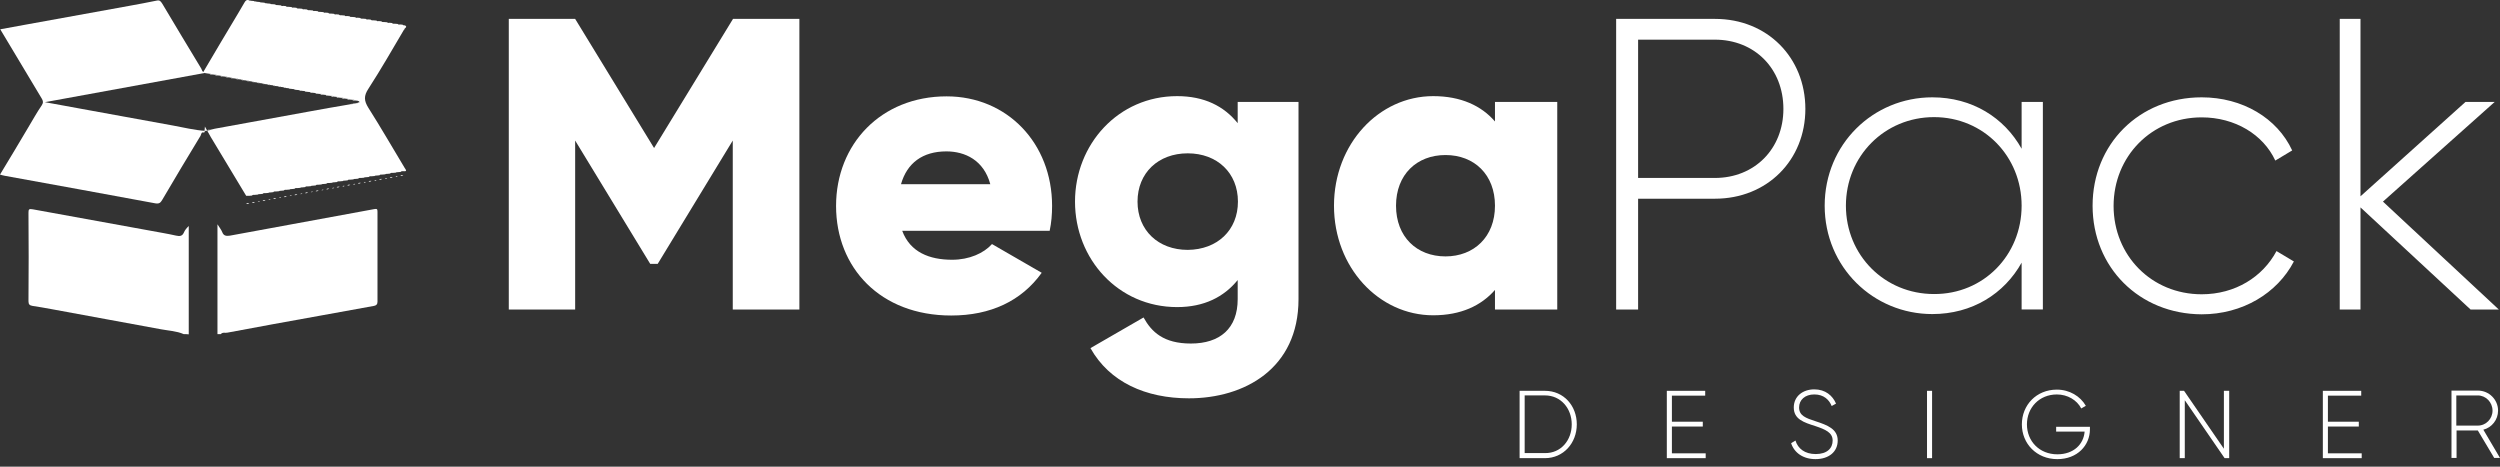 <svg xmlns="http://www.w3.org/2000/svg" width="225" height="42" viewBox="0 0 225 42" fill="none"><rect x="0" y="0" width="225" height="42" fill="#333333" stroke="none"/><path d="M141.912 38.193C141.912 39.866 140.717 41.234 139.045 41.234H136.764V35.174H139.045C140.739 35.174 141.912 36.521 141.912 38.193ZM141.456 38.193C141.456 36.76 140.478 35.587 139.045 35.587H137.22V40.778H139.045C140.478 40.8 141.456 39.627 141.456 38.193Z" fill="white"></path><path d="M153.512 40.8V41.234H150.014V35.174H153.468V35.608H150.471V37.954H153.251V38.389H150.471V40.8H153.512Z" fill="white"></path><path d="M161.201 39.887L161.592 39.648C161.81 40.365 162.418 40.865 163.417 40.865C164.438 40.865 164.938 40.343 164.938 39.648C164.938 38.931 164.286 38.649 163.374 38.345C162.353 38.019 161.44 37.736 161.44 36.672C161.44 35.673 162.244 35.043 163.287 35.043C164.286 35.043 164.938 35.608 165.242 36.325L164.851 36.542C164.634 35.999 164.156 35.499 163.287 35.499C162.44 35.499 161.918 35.999 161.918 36.672C161.918 37.411 162.527 37.628 163.395 37.91C164.46 38.258 165.394 38.605 165.394 39.648C165.394 40.647 164.612 41.321 163.395 41.321C162.288 41.321 161.484 40.756 161.201 39.887Z" fill="white"></path><path d="M173.887 35.174V41.234H173.431V35.174H173.887Z" fill="white"></path><path d="M188.094 38.629C188.094 40.084 186.964 41.322 185.161 41.322C183.293 41.322 181.968 39.932 181.968 38.194C181.968 36.457 183.271 35.066 185.118 35.066C186.247 35.066 187.225 35.653 187.725 36.522L187.312 36.761C186.921 36.001 186.074 35.501 185.118 35.501C183.532 35.501 182.424 36.696 182.424 38.194C182.424 39.693 183.532 40.888 185.161 40.888C186.638 40.888 187.529 39.976 187.616 38.846H185.053V38.412H188.094V38.629Z" fill="white"></path><path d="M200.628 35.174V41.234H200.215L196.631 36.021V41.234H196.174V35.174H196.565L200.15 40.387V35.174H200.628Z" fill="white"></path><path d="M212.553 40.8V41.234H209.056V35.174H212.51V35.608H209.512V37.954H212.292V38.389H209.512V40.8H212.553Z" fill="white"></path><path d="M223.002 38.739H221.09V41.215H220.634V35.154H223.023C224.001 35.154 224.826 35.958 224.826 36.957C224.826 37.783 224.261 38.478 223.501 38.673L225 41.215H224.479L223.002 38.739ZM221.068 38.304H223.002C223.74 38.304 224.327 37.696 224.327 36.957C224.327 36.197 223.718 35.589 223.002 35.589H221.068V38.304Z" fill="white"></path><path d="M71.923 27.855H65.949V12.649L59.193 23.749H58.52L51.764 12.649V27.855H45.791V1.701H51.764L58.867 13.323L65.971 1.701H71.944V27.855H71.923Z" fill="white"></path><path d="M85.695 23.378C87.237 23.378 88.54 22.791 89.279 21.966L93.754 24.551C91.929 27.092 89.148 28.396 85.608 28.396C79.221 28.396 75.246 24.095 75.246 18.534C75.246 12.973 79.287 8.672 85.195 8.672C90.647 8.672 94.688 12.886 94.688 18.534C94.688 19.316 94.623 20.054 94.47 20.771H81.198C81.915 22.704 83.653 23.378 85.695 23.378ZM89.127 16.579C88.54 14.407 86.846 13.625 85.173 13.625C83.044 13.625 81.632 14.667 81.09 16.579H89.127Z" fill="white"></path><path d="M116.866 9.174V26.921C116.866 33.199 111.979 35.849 107.004 35.849C103.116 35.849 99.858 34.393 98.141 31.331L102.92 28.572C103.637 29.875 104.723 30.918 107.178 30.918C109.785 30.918 111.392 29.571 111.392 26.921V25.205C110.154 26.725 108.373 27.638 105.94 27.638C100.64 27.638 96.751 23.315 96.751 18.145C96.751 12.997 100.64 8.652 105.94 8.652C108.373 8.652 110.154 9.543 111.392 11.085V9.174H116.866ZM111.414 18.145C111.414 15.56 109.546 13.8 106.896 13.8C104.246 13.8 102.377 15.56 102.377 18.145C102.377 20.73 104.246 22.489 106.896 22.489C109.546 22.468 111.414 20.73 111.414 18.145Z" fill="white"></path><path d="M140.153 9.174V27.855H134.548V26.095C133.31 27.507 131.485 28.376 128.987 28.376C124.1 28.376 120.059 24.075 120.059 18.514C120.059 12.953 124.1 8.652 128.987 8.652C131.485 8.652 133.332 9.521 134.548 10.933V9.174H140.153ZM134.548 18.514C134.548 15.712 132.68 13.953 130.095 13.953C127.51 13.953 125.642 15.712 125.642 18.514C125.642 21.317 127.51 23.076 130.095 23.076C132.658 23.076 134.548 21.317 134.548 18.514Z" fill="white"></path><path d="M162.483 9.804C162.483 14.409 159.051 17.884 154.337 17.884H147.43V27.855H145.453V1.701H154.359C159.051 1.701 162.483 5.177 162.483 9.804ZM160.506 9.804C160.506 6.176 157.921 3.569 154.337 3.569H147.43V16.016H154.337C157.921 16.016 160.506 13.388 160.506 9.804Z" fill="white"></path><path d="M183.858 9.172V27.854H181.946V23.64C180.382 26.442 177.493 28.266 173.909 28.266C168.609 28.266 164.221 24.052 164.221 18.513C164.221 12.974 168.587 8.76 173.909 8.76C177.493 8.76 180.382 10.585 181.946 13.387V9.172H183.858ZM181.946 18.513C181.946 14.06 178.514 10.541 174.061 10.541C169.608 10.541 166.132 14.06 166.132 18.513C166.132 22.966 169.608 26.463 174.061 26.463C178.514 26.485 181.946 22.966 181.946 18.513Z" fill="white"></path><path d="M188.333 18.513C188.333 12.974 192.525 8.76 198.151 8.76C201.822 8.76 204.95 10.628 206.297 13.539L204.777 14.451C203.69 12.105 201.149 10.563 198.151 10.563C193.633 10.563 190.223 14.082 190.223 18.535C190.223 22.988 193.633 26.485 198.151 26.485C201.171 26.485 203.647 24.921 204.885 22.597L206.449 23.531C204.95 26.398 201.822 28.288 198.151 28.288C192.525 28.266 188.333 24.052 188.333 18.513Z" fill="white"></path><path d="M222.35 27.855L212.444 18.666V27.855H210.576V1.701H212.444V17.667L221.894 9.174H224.522L214.465 18.145L224.891 27.855H222.35Z" fill="white"></path><path d="M16.531 30.07C15.879 29.787 15.184 29.766 14.489 29.635C11.23 29.027 7.95 28.441 4.692 27.832C4.105 27.724 3.497 27.615 2.911 27.528C2.672 27.485 2.563 27.398 2.563 27.116C2.585 24.465 2.585 21.794 2.563 19.143C2.563 18.839 2.607 18.774 2.954 18.839C6.864 19.556 10.752 20.251 14.662 20.968C15.053 21.033 15.444 21.12 15.857 21.207C16.161 21.272 16.4 21.272 16.552 20.925C16.639 20.707 16.791 20.534 16.987 20.338C16.987 23.597 16.987 26.833 16.987 30.091C16.813 30.07 16.683 30.07 16.531 30.07Z" fill="white"></path><path d="M19.572 30.07C19.572 26.811 19.572 23.575 19.572 20.186C19.767 20.49 19.919 20.686 20.006 20.903C20.137 21.25 20.397 21.25 20.701 21.207C25.024 20.403 29.347 19.621 33.691 18.818C33.93 18.774 33.974 18.818 33.974 19.057C33.974 21.75 33.974 24.465 33.974 27.159C33.974 27.398 33.865 27.485 33.67 27.528C32.019 27.832 30.39 28.115 28.76 28.419C25.98 28.919 23.221 29.418 20.462 29.939C20.267 29.983 20.028 29.874 19.876 30.07C19.746 30.07 19.659 30.07 19.572 30.07Z" fill="white"></path><path d="M18.355 11.933C18.116 11.846 18.116 12.085 18.051 12.216C16.878 14.149 15.727 16.06 14.597 17.994C14.445 18.254 14.315 18.363 13.967 18.298C9.449 17.451 4.931 16.647 0.434 15.822C0.304 15.8 0.152 15.756 0 15.713C0.869 14.279 1.716 12.867 2.563 11.434C2.954 10.782 3.324 10.108 3.758 9.479C3.91 9.24 3.888 9.088 3.758 8.87C2.52 6.807 1.282 4.743 0.022 2.636C0.804 2.484 1.542 2.354 2.281 2.223C5.387 1.659 8.515 1.094 11.621 0.529C12.447 0.377 13.294 0.225 14.12 0.051C14.402 -0.014 14.489 0.16 14.619 0.355C15.77 2.288 16.943 4.243 18.116 6.177C18.182 6.285 18.182 6.524 18.421 6.459C18.421 6.503 18.421 6.524 18.421 6.568C13.663 7.437 8.928 8.306 4.04 9.196C5.192 9.413 6.234 9.587 7.255 9.783C10.036 10.282 12.816 10.804 15.597 11.303C16.552 11.477 17.508 11.716 18.486 11.781C18.421 11.825 18.377 11.868 18.355 11.933Z" fill="white"></path><path d="M18.355 11.932C18.377 11.888 18.421 11.823 18.442 11.78C18.507 11.78 18.594 11.758 18.66 11.758C18.746 11.758 18.811 11.78 18.877 11.693C19.029 11.649 19.181 11.628 19.333 11.584C22.113 11.085 24.894 10.563 27.674 10.064C28.956 9.825 30.216 9.607 31.497 9.39C31.606 9.39 31.693 9.412 31.78 9.325C31.845 9.325 31.932 9.303 31.997 9.303C32.084 9.303 32.149 9.325 32.214 9.238C32.258 9.216 32.323 9.216 32.366 9.195C32.344 9.173 32.323 9.13 32.301 9.108C32.258 9.086 32.214 9.086 32.171 9.064C32.106 9.064 32.019 9.043 31.953 9.043C31.867 8.956 31.78 8.977 31.671 8.977C31.584 8.977 31.519 8.956 31.432 8.956C31.367 8.891 31.302 8.891 31.215 8.891C31.15 8.891 31.063 8.869 30.998 8.869C30.911 8.782 30.824 8.804 30.715 8.804C30.628 8.804 30.563 8.782 30.476 8.782C30.411 8.717 30.346 8.717 30.259 8.717C30.194 8.717 30.107 8.695 30.042 8.695C29.955 8.608 29.868 8.63 29.76 8.63C29.673 8.63 29.608 8.608 29.521 8.608C29.456 8.543 29.39 8.543 29.303 8.543C29.238 8.543 29.151 8.521 29.086 8.521C28.999 8.434 28.912 8.456 28.804 8.456C28.717 8.456 28.652 8.434 28.565 8.434C28.5 8.369 28.434 8.369 28.348 8.369C28.282 8.369 28.196 8.348 28.13 8.348C28.044 8.261 27.957 8.282 27.848 8.282C27.761 8.282 27.696 8.261 27.609 8.261C27.544 8.195 27.479 8.195 27.392 8.195C27.327 8.195 27.24 8.174 27.175 8.174C27.088 8.087 27.001 8.109 26.892 8.109C26.805 8.109 26.74 8.087 26.653 8.087C26.588 8.022 26.523 8.022 26.436 8.022C26.371 8.022 26.284 8 26.219 8C26.132 7.913 26.045 7.935 25.936 7.935C25.871 7.935 25.806 7.935 25.719 7.913C25.654 7.848 25.589 7.848 25.502 7.848C25.437 7.848 25.35 7.826 25.285 7.826C25.198 7.739 25.111 7.761 25.002 7.761C24.916 7.761 24.85 7.739 24.763 7.739C24.698 7.674 24.633 7.674 24.546 7.674C24.481 7.674 24.394 7.652 24.329 7.652C24.242 7.566 24.155 7.587 24.047 7.587C23.96 7.587 23.895 7.566 23.808 7.566C23.742 7.5 23.677 7.5 23.59 7.5C23.525 7.5 23.438 7.479 23.373 7.479C23.286 7.392 23.199 7.413 23.091 7.413C23.004 7.413 22.939 7.392 22.852 7.392C22.787 7.327 22.721 7.327 22.635 7.327C22.57 7.327 22.483 7.305 22.417 7.305C22.331 7.218 22.244 7.24 22.135 7.24C22.048 7.24 21.983 7.218 21.896 7.218C21.831 7.153 21.766 7.153 21.679 7.153C21.614 7.153 21.527 7.131 21.462 7.131C21.375 7.044 21.288 7.066 21.179 7.066C21.092 7.066 21.027 7.044 20.94 7.044C20.875 6.979 20.81 6.979 20.723 6.979C20.658 6.979 20.571 6.957 20.506 6.957C20.419 6.87 20.332 6.892 20.224 6.892C20.137 6.892 20.071 6.87 19.985 6.87C19.919 6.805 19.854 6.805 19.767 6.805C19.702 6.805 19.615 6.784 19.55 6.784C19.463 6.697 19.376 6.718 19.268 6.718C19.181 6.718 19.116 6.697 19.029 6.697C18.964 6.631 18.898 6.631 18.811 6.631C18.703 6.61 18.594 6.61 18.507 6.588C18.464 6.566 18.421 6.566 18.355 6.545L18.334 6.523C18.334 6.479 18.334 6.458 18.334 6.414C19.355 4.676 20.375 2.96 21.418 1.223C21.614 0.897 21.809 0.549 22.005 0.223C22.092 0.071 22.2 -0.059 22.417 0.028C22.461 0.093 22.548 0.093 22.613 0.071C22.7 0.071 22.765 0.093 22.852 0.093C22.917 0.18 23.026 0.158 23.113 0.158C23.199 0.158 23.286 0.18 23.373 0.18C23.417 0.245 23.503 0.245 23.569 0.223C23.656 0.223 23.721 0.245 23.808 0.245C23.873 0.332 23.981 0.31 24.068 0.31C24.155 0.31 24.242 0.332 24.329 0.332C24.372 0.397 24.459 0.397 24.524 0.375C24.611 0.375 24.677 0.397 24.763 0.397C24.829 0.484 24.937 0.462 25.024 0.462C25.111 0.462 25.198 0.484 25.285 0.484C25.328 0.549 25.415 0.549 25.48 0.528C25.567 0.528 25.632 0.549 25.719 0.549C25.784 0.636 25.893 0.614 25.98 0.614C26.067 0.614 26.154 0.636 26.241 0.636C26.284 0.701 26.371 0.701 26.436 0.68C26.523 0.68 26.588 0.701 26.675 0.701C26.74 0.788 26.849 0.766 26.936 0.766C27.023 0.766 27.11 0.788 27.196 0.788C27.24 0.853 27.327 0.853 27.392 0.832C27.479 0.832 27.544 0.853 27.631 0.853C27.696 0.94 27.805 0.919 27.892 0.919C27.978 0.919 28.065 0.94 28.152 0.94C28.196 1.005 28.282 1.005 28.348 0.984C28.434 0.984 28.5 1.005 28.587 1.005C28.652 1.092 28.76 1.071 28.847 1.071C28.934 1.071 29.021 1.092 29.108 1.092C29.151 1.157 29.238 1.157 29.303 1.136C29.39 1.136 29.456 1.157 29.542 1.157C29.608 1.244 29.716 1.223 29.803 1.223C29.89 1.223 29.977 1.244 30.064 1.244C30.107 1.31 30.194 1.31 30.259 1.288C30.346 1.288 30.411 1.31 30.498 1.31C30.563 1.396 30.672 1.375 30.759 1.375C30.846 1.375 30.933 1.396 31.02 1.396C31.063 1.462 31.15 1.462 31.215 1.44C31.302 1.44 31.367 1.462 31.454 1.462C31.519 1.548 31.628 1.527 31.715 1.527C31.802 1.527 31.888 1.548 31.975 1.548C32.019 1.614 32.106 1.614 32.171 1.592C32.258 1.592 32.323 1.614 32.41 1.614C32.475 1.701 32.584 1.679 32.67 1.679C32.757 1.679 32.844 1.701 32.931 1.701C32.974 1.766 33.061 1.766 33.127 1.744C33.213 1.744 33.279 1.766 33.365 1.766C33.431 1.853 33.539 1.831 33.626 1.831C33.713 1.831 33.8 1.853 33.887 1.853C33.93 1.918 34.017 1.918 34.082 1.896C34.169 1.896 34.234 1.918 34.321 1.918C34.386 2.005 34.495 1.983 34.582 1.983C34.669 1.983 34.756 2.005 34.843 2.005C34.886 2.07 34.973 2.07 35.038 2.048C35.125 2.048 35.19 2.07 35.277 2.07C35.342 2.157 35.451 2.135 35.538 2.135C35.625 2.135 35.712 2.157 35.798 2.157C35.842 2.222 35.929 2.222 35.994 2.2C36.081 2.2 36.146 2.222 36.233 2.222C36.298 2.287 36.363 2.287 36.45 2.287C36.689 2.417 36.45 2.526 36.407 2.591C35.342 4.394 34.3 6.219 33.148 8C32.736 8.63 32.757 9.064 33.148 9.694C34.278 11.476 35.342 13.322 36.428 15.125C36.515 15.255 36.689 15.451 36.32 15.407C36.233 15.407 36.124 15.386 36.059 15.473C35.972 15.473 35.907 15.494 35.82 15.494C35.755 15.494 35.668 15.494 35.625 15.538C35.538 15.538 35.451 15.559 35.364 15.559C35.277 15.559 35.168 15.538 35.103 15.624C35.016 15.624 34.951 15.646 34.864 15.646C34.799 15.646 34.712 15.646 34.669 15.69C34.582 15.69 34.495 15.711 34.408 15.711C34.321 15.711 34.213 15.69 34.148 15.777C34.061 15.777 33.995 15.798 33.908 15.798C33.843 15.798 33.757 15.798 33.713 15.842C33.626 15.842 33.539 15.864 33.452 15.864C33.365 15.864 33.257 15.842 33.192 15.929C33.105 15.929 33.04 15.95 32.953 15.95C32.888 15.95 32.801 15.95 32.757 15.994C32.67 15.994 32.584 16.015 32.497 16.015C32.41 16.015 32.301 15.994 32.236 16.081C32.149 16.081 32.084 16.102 31.997 16.102C31.932 16.102 31.845 16.102 31.802 16.146C31.715 16.146 31.628 16.168 31.541 16.168C31.454 16.168 31.345 16.146 31.28 16.233C31.193 16.233 31.128 16.255 31.041 16.255C30.976 16.255 30.889 16.255 30.846 16.298C30.759 16.298 30.672 16.32 30.585 16.32C30.498 16.32 30.39 16.298 30.324 16.385C30.238 16.385 30.172 16.407 30.085 16.407C30.02 16.407 29.933 16.407 29.89 16.45C29.803 16.45 29.716 16.472 29.629 16.472C29.542 16.472 29.434 16.45 29.369 16.537C29.282 16.537 29.216 16.559 29.13 16.559C29.064 16.559 28.978 16.559 28.934 16.602C28.847 16.602 28.76 16.624 28.674 16.624C28.587 16.624 28.478 16.602 28.413 16.689C28.326 16.689 28.261 16.711 28.174 16.711C28.109 16.711 28.022 16.711 27.978 16.754C27.892 16.754 27.805 16.776 27.718 16.776C27.631 16.776 27.522 16.754 27.457 16.841C27.37 16.841 27.305 16.863 27.218 16.863C27.153 16.863 27.066 16.863 27.023 16.906C26.936 16.906 26.849 16.928 26.762 16.928C26.675 16.928 26.566 16.906 26.501 16.993C26.414 16.993 26.349 17.015 26.262 17.015C26.197 17.015 26.11 17.015 26.067 17.058C25.98 17.058 25.893 17.08 25.806 17.08C25.719 17.08 25.611 17.058 25.545 17.145C25.459 17.145 25.393 17.167 25.306 17.167C25.241 17.167 25.154 17.167 25.111 17.21C25.024 17.21 24.937 17.232 24.85 17.232C24.763 17.232 24.655 17.21 24.59 17.297C24.503 17.297 24.438 17.319 24.351 17.319C24.286 17.319 24.199 17.319 24.155 17.362C24.068 17.362 23.981 17.384 23.895 17.384C23.808 17.384 23.699 17.362 23.634 17.449C23.547 17.449 23.482 17.471 23.395 17.471C23.33 17.471 23.243 17.471 23.199 17.514C23.113 17.514 23.026 17.536 22.939 17.536C22.852 17.536 22.743 17.514 22.678 17.601C22.591 17.601 22.526 17.623 22.439 17.623C22.352 17.623 22.244 17.623 22.157 17.623C21.092 15.864 20.028 14.082 18.964 12.323C18.79 12.019 18.616 11.693 18.442 11.389C18.399 11.997 18.377 11.975 18.355 11.932Z" fill="white"></path><path d="M24.09 0.376C24.003 0.376 23.895 0.397 23.829 0.311C23.916 0.311 24.003 0.311 24.09 0.376Z" fill="white"></path><path d="M34.56 2.286C34.473 2.286 34.365 2.308 34.3 2.221C34.408 2.199 34.495 2.221 34.56 2.286Z" fill="white"></path><path d="M25.024 0.55C24.937 0.55 24.829 0.571 24.763 0.484C24.872 0.484 24.959 0.484 25.024 0.55Z" fill="white"></path><path d="M25.98 0.723C25.893 0.723 25.784 0.745 25.719 0.658C25.828 0.658 25.915 0.658 25.98 0.723Z" fill="white"></path><path d="M35.516 2.462C35.429 2.462 35.321 2.484 35.255 2.397C35.342 2.375 35.451 2.397 35.516 2.462Z" fill="white"></path><path d="M26.936 0.895C26.849 0.895 26.74 0.917 26.675 0.83C26.762 0.83 26.87 0.83 26.936 0.895Z" fill="white"></path><path d="M27.891 1.071C27.805 1.071 27.696 1.093 27.631 1.006C27.718 1.006 27.826 1.006 27.891 1.071Z" fill="white"></path><path d="M28.847 1.245C28.76 1.245 28.652 1.267 28.587 1.18C28.674 1.18 28.76 1.18 28.847 1.245Z" fill="white"></path><path d="M29.803 1.417C29.716 1.417 29.608 1.438 29.542 1.352C29.629 1.352 29.716 1.352 29.803 1.417Z" fill="white"></path><path d="M30.759 1.593C30.672 1.593 30.563 1.615 30.498 1.528C30.585 1.506 30.672 1.528 30.759 1.593Z" fill="white"></path><path d="M31.715 1.765C31.628 1.765 31.519 1.786 31.454 1.7C31.541 1.678 31.628 1.7 31.715 1.765Z" fill="white"></path><path d="M32.67 1.939C32.584 1.939 32.475 1.96 32.41 1.873C32.497 1.852 32.584 1.873 32.67 1.939Z" fill="white"></path><path d="M33.604 2.114C33.517 2.114 33.409 2.136 33.344 2.049C33.452 2.027 33.539 2.049 33.604 2.114Z" fill="white"></path><path d="M36.037 15.819C36.102 15.733 36.211 15.754 36.298 15.754C36.233 15.819 36.124 15.841 36.037 15.819Z" fill="white"></path><path d="M35.082 15.993C35.147 15.906 35.255 15.928 35.342 15.928C35.277 15.993 35.168 16.015 35.082 15.993Z" fill="white"></path><path d="M34.126 16.167C34.191 16.08 34.3 16.102 34.386 16.102C34.321 16.167 34.213 16.189 34.126 16.167Z" fill="white"></path><path d="M33.17 16.343C33.235 16.256 33.344 16.278 33.431 16.278C33.365 16.343 33.279 16.365 33.17 16.343Z" fill="white"></path><path d="M23.134 0.202C23.047 0.202 22.939 0.224 22.874 0.137C22.96 0.137 23.047 0.137 23.134 0.202Z" fill="white"></path><path d="M31.258 16.689C31.324 16.602 31.432 16.623 31.519 16.623C31.454 16.689 31.367 16.71 31.258 16.689Z" fill="white"></path><path d="M30.303 16.863C30.368 16.776 30.476 16.797 30.563 16.797C30.498 16.863 30.411 16.884 30.303 16.863Z" fill="white"></path><path d="M29.369 17.036C29.434 16.949 29.542 16.971 29.629 16.971C29.542 17.036 29.456 17.058 29.369 17.036Z" fill="white"></path><path d="M28.413 17.21C28.478 17.123 28.587 17.145 28.674 17.145C28.587 17.21 28.5 17.232 28.413 17.21Z" fill="white"></path><path d="M27.457 17.384C27.522 17.297 27.631 17.319 27.718 17.319C27.652 17.384 27.544 17.406 27.457 17.384Z" fill="white"></path><path d="M32.214 16.515C32.279 16.428 32.388 16.45 32.475 16.45C32.41 16.515 32.323 16.537 32.214 16.515Z" fill="white"></path><path d="M25.545 17.732C25.611 17.645 25.719 17.666 25.806 17.666C25.741 17.732 25.654 17.753 25.545 17.732Z" fill="white"></path><path d="M24.59 17.905C24.655 17.819 24.763 17.84 24.85 17.84C24.785 17.905 24.698 17.927 24.59 17.905Z" fill="white"></path><path d="M23.634 18.079C23.699 17.992 23.808 18.014 23.895 18.014C23.829 18.079 23.742 18.101 23.634 18.079Z" fill="white"></path><path d="M22.678 18.253C22.743 18.166 22.852 18.188 22.939 18.188C22.874 18.253 22.787 18.275 22.678 18.253Z" fill="white"></path><path d="M22.157 18.275C22.244 18.275 22.352 18.275 22.439 18.275C22.352 18.341 22.244 18.406 22.157 18.275Z" fill="white"></path><path d="M26.501 17.558C26.566 17.471 26.675 17.493 26.762 17.493C26.697 17.558 26.588 17.579 26.501 17.558Z" fill="white"></path><path d="M23.569 0.289C23.503 0.289 23.417 0.289 23.373 0.245C23.46 0.224 23.525 0.224 23.569 0.289Z" fill="white"></path><path d="M24.524 0.461C24.459 0.461 24.372 0.461 24.329 0.417C24.416 0.396 24.481 0.396 24.524 0.461Z" fill="white"></path><path d="M25.48 0.637C25.415 0.637 25.328 0.637 25.285 0.593C25.372 0.571 25.437 0.571 25.48 0.637Z" fill="white"></path><path d="M26.436 0.81C26.371 0.81 26.284 0.81 26.241 0.767C26.306 0.745 26.393 0.745 26.436 0.81Z" fill="white"></path><path d="M27.392 0.984C27.327 0.984 27.24 0.984 27.196 0.941C27.262 0.919 27.327 0.919 27.392 0.984Z" fill="white"></path><path d="M28.348 1.158C28.282 1.158 28.196 1.158 28.152 1.115C28.217 1.093 28.282 1.093 28.348 1.158Z" fill="white"></path><path d="M29.303 1.33C29.238 1.33 29.151 1.33 29.108 1.286C29.173 1.265 29.238 1.265 29.303 1.33Z" fill="white"></path><path d="M30.259 1.506C30.194 1.506 30.107 1.506 30.064 1.462C30.129 1.44 30.194 1.44 30.259 1.506Z" fill="white"></path><path d="M35.603 15.906C35.668 15.841 35.733 15.841 35.798 15.863C35.733 15.906 35.668 15.928 35.603 15.906Z" fill="white"></path><path d="M31.215 1.679C31.15 1.679 31.063 1.679 31.02 1.636C31.085 1.614 31.15 1.614 31.215 1.679Z" fill="white"></path><path d="M34.647 16.082C34.712 16.017 34.778 16.017 34.843 16.038C34.799 16.082 34.712 16.104 34.647 16.082Z" fill="white"></path><path d="M32.149 1.851C32.084 1.851 31.997 1.851 31.954 1.808C32.04 1.786 32.106 1.786 32.149 1.851Z" fill="white"></path><path d="M33.691 16.254C33.757 16.189 33.822 16.189 33.887 16.21C33.843 16.254 33.778 16.275 33.691 16.254Z" fill="white"></path><path d="M33.105 2.027C33.04 2.027 32.953 2.027 32.909 1.984C32.996 1.962 33.061 1.962 33.105 2.027Z" fill="white"></path><path d="M34.061 2.201C33.995 2.201 33.909 2.201 33.865 2.158C33.952 2.136 34.017 2.136 34.061 2.201Z" fill="white"></path><path d="M35.016 2.373C34.951 2.373 34.864 2.373 34.821 2.329C34.886 2.308 34.973 2.308 35.016 2.373Z" fill="white"></path><path d="M31.78 16.603C31.845 16.538 31.91 16.538 31.975 16.56C31.932 16.603 31.867 16.625 31.78 16.603Z" fill="white"></path><path d="M35.972 2.549C35.907 2.549 35.82 2.549 35.777 2.505C35.842 2.483 35.907 2.483 35.972 2.549Z" fill="white"></path><path d="M30.824 16.775C30.889 16.71 30.954 16.71 31.02 16.732C30.976 16.775 30.911 16.797 30.824 16.775Z" fill="white"></path><path d="M36.428 2.635C36.342 2.635 36.276 2.657 36.211 2.57C36.276 2.57 36.363 2.57 36.428 2.635Z" fill="white"></path><path d="M29.89 16.949C29.955 16.884 30.02 16.884 30.085 16.906C30.02 16.949 29.955 16.971 29.89 16.949Z" fill="white"></path><path d="M28.934 17.125C28.999 17.06 29.064 17.06 29.13 17.081C29.064 17.125 28.999 17.125 28.934 17.125Z" fill="white"></path><path d="M27.978 17.297C28.044 17.232 28.109 17.232 28.174 17.253C28.109 17.297 28.044 17.297 27.978 17.297Z" fill="white"></path><path d="M32.736 16.427C32.801 16.362 32.866 16.362 32.931 16.384C32.888 16.427 32.822 16.449 32.736 16.427Z" fill="white"></path><path d="M26.067 17.644C26.132 17.579 26.197 17.579 26.262 17.601C26.219 17.644 26.132 17.644 26.067 17.644Z" fill="white"></path><path d="M25.111 17.818C25.176 17.753 25.241 17.753 25.306 17.775C25.263 17.818 25.198 17.818 25.111 17.818Z" fill="white"></path><path d="M24.155 17.994C24.22 17.929 24.286 17.929 24.351 17.951C24.307 17.994 24.242 17.994 24.155 17.994Z" fill="white"></path><path d="M23.199 18.166C23.265 18.101 23.33 18.101 23.395 18.122C23.352 18.166 23.286 18.166 23.199 18.166Z" fill="white"></path><path d="M22.635 0.115C22.57 0.115 22.483 0.115 22.439 0.072C22.504 0.05 22.57 0.05 22.635 0.115Z" fill="white"></path><path d="M27.023 17.471C27.088 17.405 27.153 17.405 27.218 17.427C27.175 17.471 27.088 17.471 27.023 17.471Z" fill="white"></path><path d="M18.355 11.932C18.377 11.976 18.399 11.997 18.421 12.041C18.399 11.997 18.377 11.976 18.355 11.932Z" fill="white"></path><path d="M23.373 7.478C23.265 7.499 23.178 7.478 23.091 7.413C23.2 7.413 23.308 7.391 23.373 7.478Z" fill="white"></path><path d="M21.462 7.13C21.353 7.152 21.266 7.13 21.179 7.065C21.288 7.065 21.396 7.043 21.462 7.13Z" fill="white"></path><path d="M25.285 7.827C25.176 7.849 25.089 7.827 25.002 7.762C25.111 7.762 25.198 7.74 25.285 7.827Z" fill="white"></path><path d="M26.241 7.999C26.132 8.021 26.045 7.999 25.958 7.934C26.067 7.934 26.154 7.912 26.241 7.999Z" fill="white"></path><path d="M22.418 7.306C22.309 7.328 22.222 7.306 22.135 7.241C22.244 7.241 22.352 7.219 22.418 7.306Z" fill="white"></path><path d="M19.572 6.784C19.463 6.806 19.376 6.784 19.289 6.719C19.376 6.719 19.485 6.697 19.572 6.784Z" fill="white"></path><path d="M24.329 7.652C24.22 7.673 24.134 7.652 24.047 7.586C24.155 7.586 24.242 7.565 24.329 7.652Z" fill="white"></path><path d="M27.196 8.173C27.088 8.195 27.001 8.173 26.914 8.108C27.001 8.108 27.109 8.086 27.196 8.173Z" fill="white"></path><path d="M28.152 8.347C28.044 8.369 27.957 8.347 27.87 8.282C27.957 8.282 28.065 8.26 28.152 8.347Z" fill="white"></path><path d="M29.086 8.521C28.978 8.542 28.891 8.521 28.804 8.456C28.912 8.456 29.021 8.434 29.086 8.521Z" fill="white"></path><path d="M30.042 8.696C29.933 8.718 29.846 8.696 29.76 8.631C29.868 8.631 29.977 8.61 30.042 8.696Z" fill="white"></path><path d="M30.998 8.868C30.889 8.89 30.802 8.868 30.715 8.803C30.824 8.803 30.933 8.781 30.998 8.868Z" fill="white"></path><path d="M31.954 9.042C31.845 9.064 31.758 9.042 31.671 8.977C31.78 8.977 31.888 8.955 31.954 9.042Z" fill="white"></path><path d="M31.497 9.413C31.584 9.326 31.671 9.348 31.78 9.348C31.715 9.435 31.606 9.413 31.497 9.413Z" fill="white"></path><path d="M20.528 6.958C20.419 6.98 20.332 6.958 20.245 6.893C20.332 6.893 20.441 6.871 20.528 6.958Z" fill="white"></path><path d="M27.631 8.26C27.544 8.282 27.479 8.26 27.414 8.195C27.5 8.195 27.566 8.195 27.631 8.26Z" fill="white"></path><path d="M28.587 8.434C28.5 8.456 28.434 8.434 28.369 8.369C28.434 8.369 28.521 8.369 28.587 8.434Z" fill="white"></path><path d="M29.521 8.608C29.434 8.63 29.369 8.608 29.303 8.543C29.39 8.543 29.477 8.543 29.521 8.608Z" fill="white"></path><path d="M30.476 8.782C30.39 8.804 30.324 8.782 30.259 8.717C30.346 8.717 30.433 8.717 30.476 8.782Z" fill="white"></path><path d="M31.432 8.956C31.345 8.978 31.28 8.956 31.215 8.891C31.302 8.891 31.389 8.891 31.432 8.956Z" fill="white"></path><path d="M31.997 9.325C32.062 9.26 32.127 9.26 32.214 9.26C32.149 9.325 32.084 9.325 31.997 9.325Z" fill="white"></path><path d="M18.66 11.737C18.725 11.672 18.79 11.672 18.877 11.672C18.811 11.759 18.746 11.759 18.66 11.737Z" fill="white"></path><path d="M19.05 6.696C18.964 6.718 18.898 6.696 18.833 6.631C18.92 6.631 18.985 6.631 19.05 6.696Z" fill="white"></path><path d="M20.006 6.872C19.919 6.894 19.854 6.872 19.789 6.807C19.854 6.807 19.941 6.807 20.006 6.872Z" fill="white"></path><path d="M20.94 7.044C20.853 7.065 20.788 7.044 20.723 6.979C20.81 6.979 20.897 6.979 20.94 7.044Z" fill="white"></path><path d="M21.896 7.218C21.809 7.239 21.744 7.218 21.679 7.152C21.766 7.152 21.853 7.152 21.896 7.218Z" fill="white"></path><path d="M22.852 7.391C22.765 7.413 22.7 7.391 22.635 7.326C22.722 7.326 22.808 7.326 22.852 7.391Z" fill="white"></path><path d="M23.808 7.565C23.721 7.587 23.656 7.565 23.59 7.5C23.677 7.5 23.742 7.5 23.808 7.565Z" fill="white"></path><path d="M24.763 7.741C24.677 7.763 24.611 7.741 24.546 7.676C24.633 7.676 24.698 7.676 24.763 7.741Z" fill="white"></path><path d="M25.719 7.913C25.632 7.935 25.567 7.913 25.502 7.848C25.589 7.848 25.654 7.848 25.719 7.913Z" fill="white"></path><path d="M26.675 8.087C26.588 8.108 26.523 8.087 26.458 8.021C26.545 8.021 26.61 8.021 26.675 8.087Z" fill="white"></path><path d="M18.529 6.61C18.486 6.588 18.442 6.588 18.377 6.566C18.421 6.588 18.486 6.588 18.529 6.61Z" fill="white"></path><path d="M32.302 9.13C32.258 9.108 32.214 9.108 32.193 9.086C32.214 9.086 32.258 9.108 32.302 9.13Z" fill="white"></path></svg>